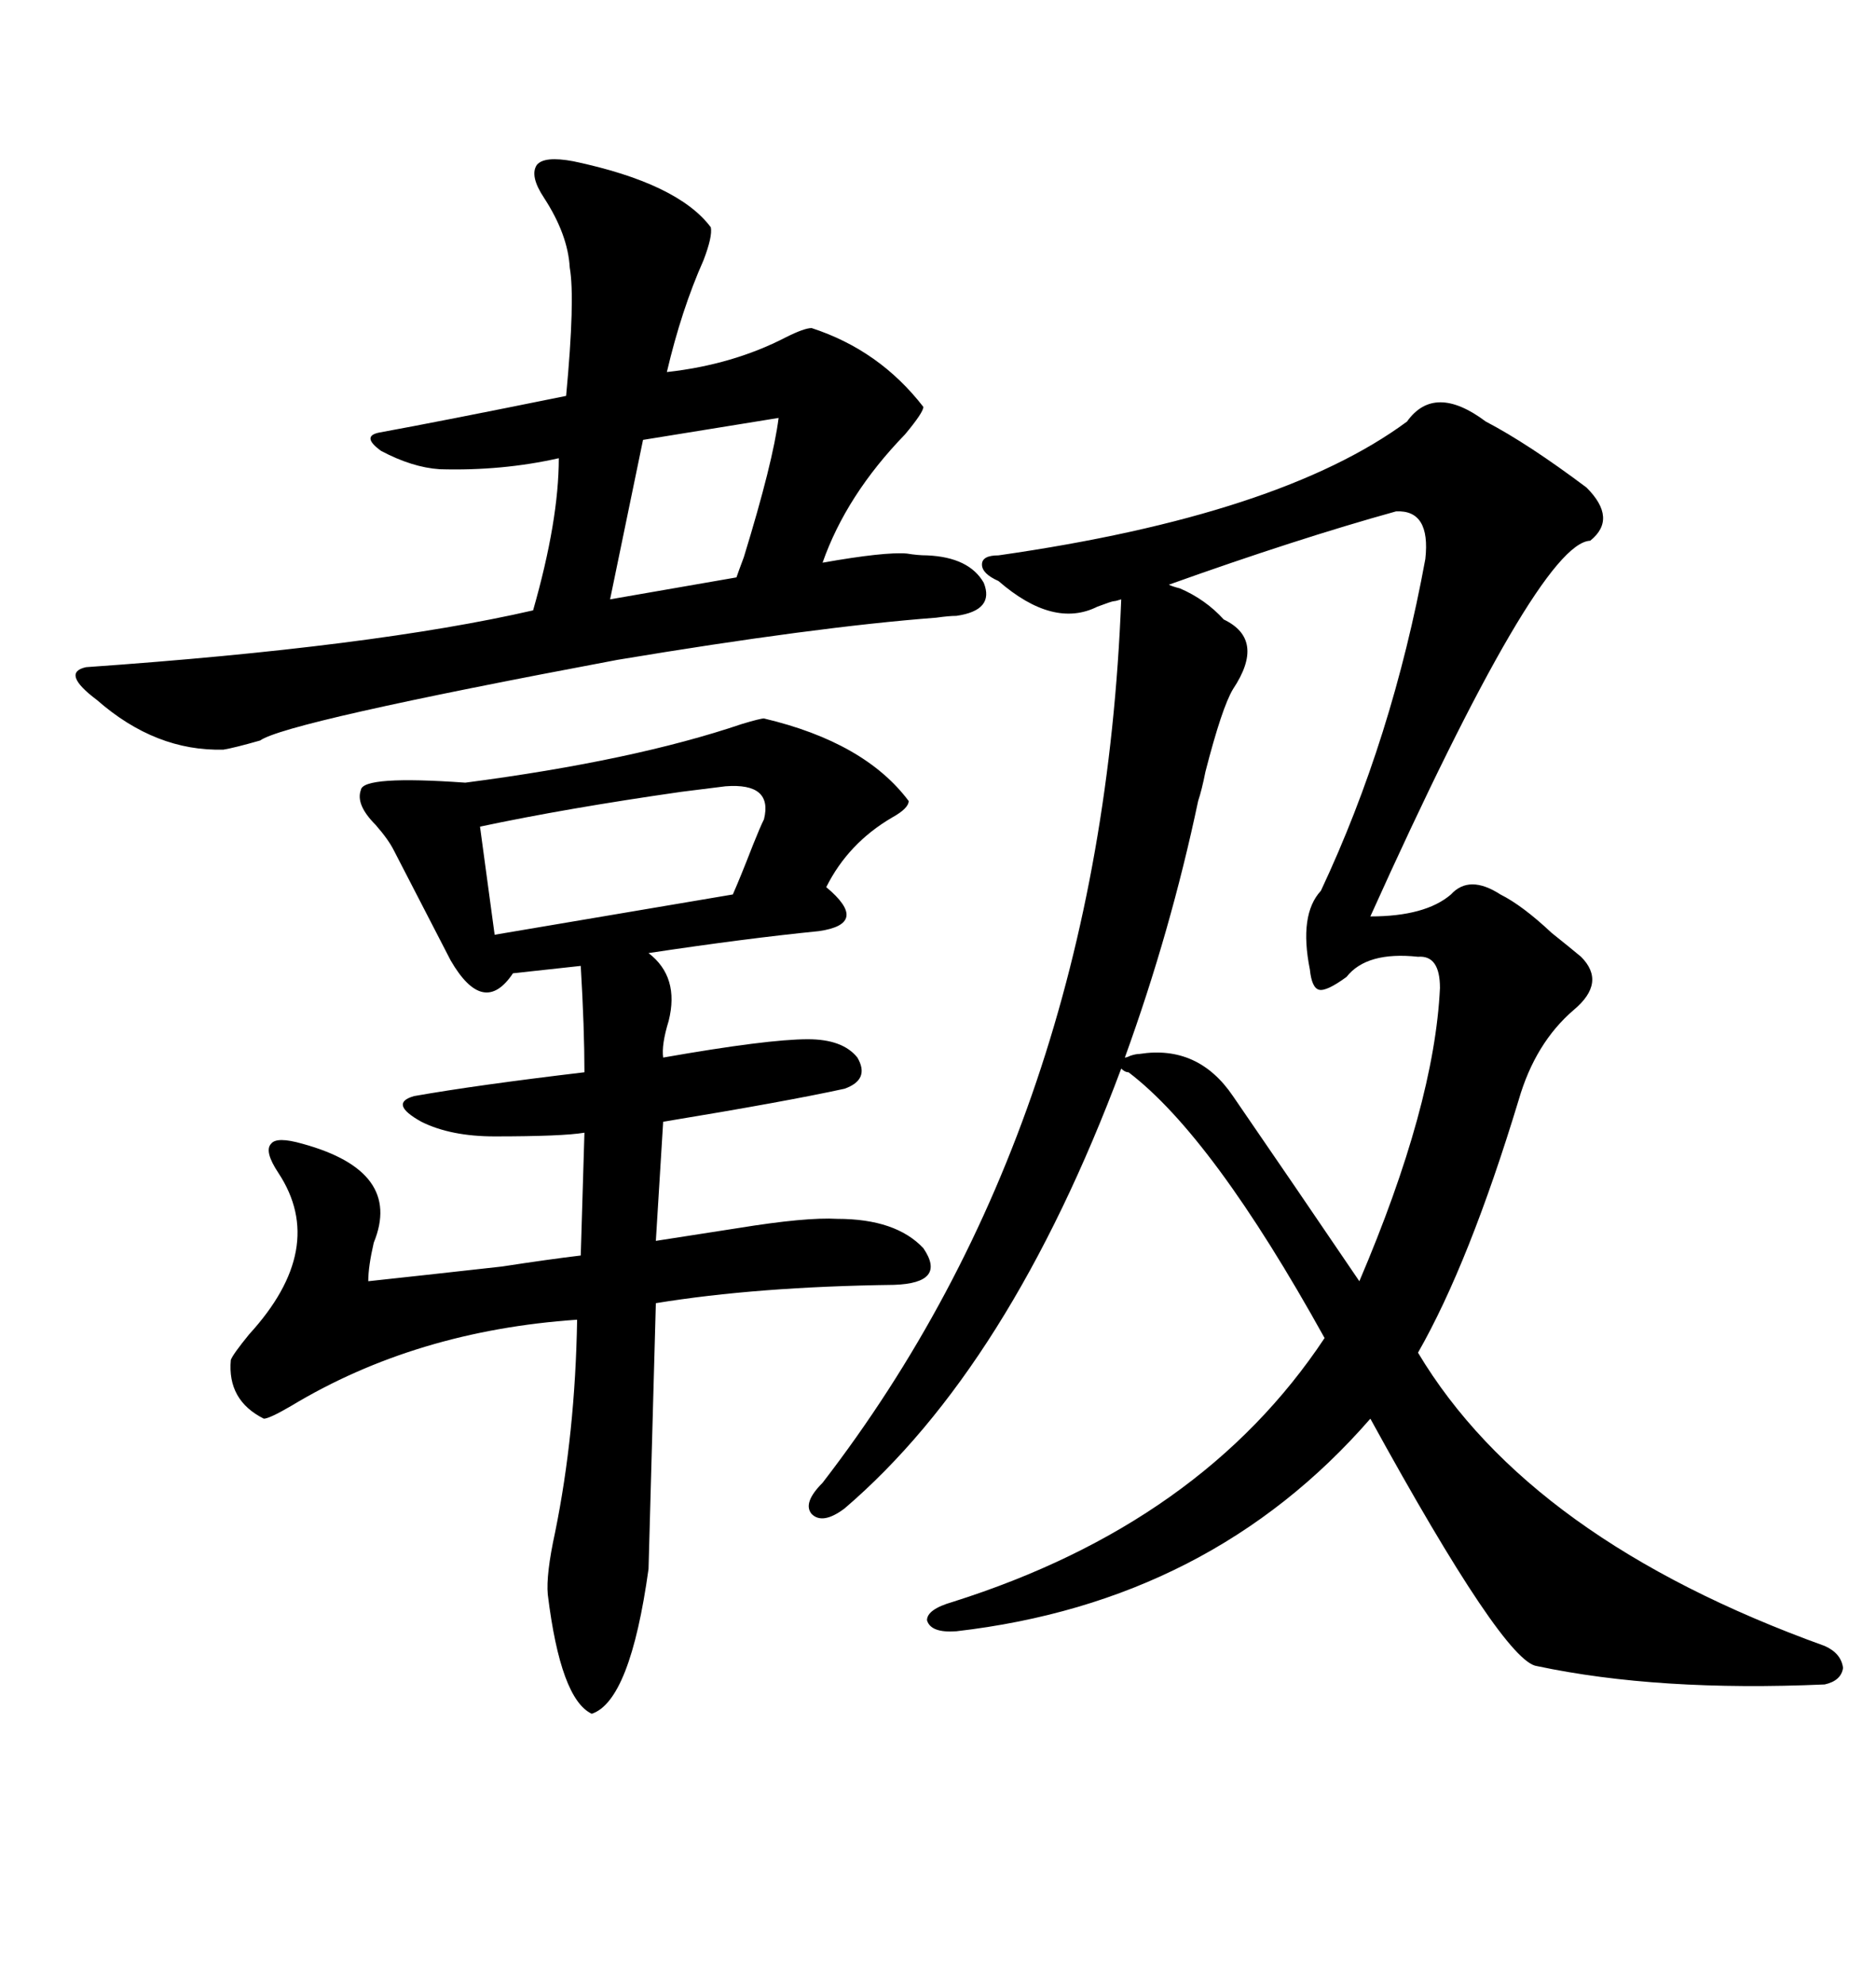 <svg xmlns="http://www.w3.org/2000/svg" xmlns:xlink="http://www.w3.org/1999/xlink" width="300" height="317.285"><path d="M180.47 171.39L180.47 171.39Q179.88 171.39 179.30 170.80L179.30 170.80Q161.43 218.55 135.06 241.11L135.06 241.11Q131.54 243.75 129.79 241.99L129.79 241.99Q128.32 240.23 131.54 237.01L131.54 237.01Q176.07 179.30 179.30 95.80L179.30 95.80Q178.42 96.09 178.13 96.09L178.13 96.09Q177.83 96.09 175.49 96.97L175.49 96.97Q168.46 100.49 159.67 92.87L159.67 92.87Q157.03 91.70 157.03 90.23L157.03 90.23Q157.03 88.77 159.67 88.77L159.67 88.77Q204.79 82.32 225 67.38L225 67.38Q229.39 61.23 237.60 67.38L237.60 67.38Q244.34 70.90 253.71 77.93L253.71 77.93Q258.69 82.91 254.30 86.43L254.30 86.43Q246.09 86.72 219.14 146.48L219.14 146.48Q227.93 146.48 232.03 142.97L232.03 142.97Q234.96 139.75 239.94 142.97L239.94 142.97Q243.46 144.73 248.14 149.12L248.14 149.12Q251.07 151.46 252.83 152.93L252.83 152.93Q256.93 157.03 251.66 161.43L251.66 161.43Q245.51 166.70 242.87 175.78L242.87 175.78Q234.96 201.86 226.76 216.21L226.76 216.21Q244.63 246.09 291.80 263.09L291.80 263.09Q294.43 264.26 294.73 266.60L294.73 266.60Q294.43 268.65 291.80 269.24L291.80 269.24Q265.14 270.41 245.80 266.31L245.80 266.31Q240.53 265.72 219.14 226.76L219.14 226.76Q193.65 256.05 152.93 260.74L152.93 260.74Q148.83 261.04 148.24 258.98L148.24 258.98Q148.24 257.23 152.34 256.05L152.34 256.05Q192.19 243.46 211.82 213.87L211.82 213.87Q193.95 181.64 180.47 171.39ZM122.17 114.84L122.17 114.84Q138.28 118.65 145.31 128.03L145.31 128.03Q145.31 129.20 142.68 130.66L142.68 130.66Q135.64 134.77 132.13 141.80L132.13 141.80Q135.64 144.73 135.35 146.48L135.35 146.48Q135.06 148.24 130.96 148.83L130.96 148.83Q119.24 150 103.71 152.34L103.71 152.34Q108.69 156.15 106.93 163.18L106.93 163.18Q105.76 166.99 106.05 169.04L106.05 169.04Q122.75 166.11 129.20 166.11L129.20 166.11Q134.77 166.11 137.11 169.04L137.11 169.04Q139.16 172.56 135.06 174.02L135.06 174.02Q125.68 176.07 106.05 179.30L106.05 179.30L104.88 198.34Q110.45 197.46 118.07 196.29L118.07 196.29Q128.91 194.53 133.89 194.82L133.89 194.82Q143.26 194.82 147.66 199.51L147.66 199.51Q151.46 205.08 142.97 205.37L142.97 205.37Q121.00 205.66 104.88 208.30L104.88 208.30L103.71 250.78Q100.78 271.88 94.63 273.93L94.63 273.93Q89.65 271.58 87.60 254.88L87.60 254.88Q87.30 251.66 88.77 244.92L88.77 244.92Q91.99 229.10 92.29 210.94L92.29 210.94Q66.50 212.70 46.58 224.71L46.58 224.71Q43.07 226.76 42.19 226.76L42.19 226.76Q36.33 223.83 36.91 217.38L36.91 217.38Q37.21 216.50 39.84 213.28L39.84 213.28Q52.44 199.51 44.53 187.50L44.53 187.50Q42.19 183.98 43.36 182.81L43.36 182.81Q44.24 181.64 48.34 182.81L48.34 182.81Q64.45 187.21 59.77 198.63L59.77 198.63Q58.89 202.44 58.89 204.79L58.89 204.79Q67.09 203.91 80.27 202.44L80.27 202.44Q87.89 201.27 92.87 200.68L92.87 200.68L93.46 181.05Q89.94 181.64 79.10 181.64L79.10 181.64Q72.07 181.64 67.38 179.30L67.38 179.30Q62.11 176.37 66.21 175.20L66.21 175.20Q76.17 173.44 93.46 171.39L93.46 171.39Q93.46 164.36 92.87 154.39L92.87 154.39L82.03 155.57Q77.34 162.60 72.07 153.52L72.07 153.52L62.99 135.94Q62.11 134.18 60.06 131.84L60.06 131.84Q56.84 128.61 57.71 126.27L57.71 126.27Q58.01 123.93 74.41 125.10L74.41 125.10Q101.37 121.58 118.65 115.72L118.65 115.72Q121.58 114.84 122.17 114.84ZM91.70 25.78L91.70 25.78Q108.40 29.30 113.67 36.33L113.67 36.33Q113.96 37.79 112.50 41.60L112.50 41.60Q108.98 49.51 106.64 59.47L106.64 59.47Q117.19 58.30 125.68 53.91L125.68 53.91Q128.61 52.44 129.79 52.44L129.79 52.44Q140.63 55.96 147.66 65.04L147.66 65.04Q147.66 65.92 144.73 69.43L144.73 69.43Q135.35 79.10 131.54 89.94L131.54 89.94Q141.50 88.18 145.02 88.48L145.02 88.48Q146.78 88.77 148.24 88.77L148.24 88.77Q154.98 89.06 157.32 93.16L157.32 93.16Q159.08 97.56 152.93 98.44L152.93 98.44Q151.76 98.44 149.71 98.73L149.71 98.73Q130.37 100.20 98.73 105.47L98.73 105.47Q45.70 115.43 41.60 118.36L41.60 118.36Q37.50 119.53 35.74 119.82L35.74 119.82Q24.90 120.12 15.53 111.91L15.53 111.91Q9.67 107.52 13.77 106.64L13.77 106.64Q59.77 103.42 85.25 97.56L85.25 97.56Q89.36 83.20 89.36 73.24L89.36 73.24Q80.27 75.29 70.31 75L70.31 75Q65.92 74.71 60.94 72.07L60.94 72.07Q57.71 69.73 60.64 69.14L60.64 69.14Q70.31 67.38 90.53 63.28L90.53 63.28Q91.99 47.75 91.11 42.77L91.11 42.77Q90.82 37.50 87.01 31.64L87.01 31.64Q84.67 28.13 85.84 26.37L85.84 26.37Q87.01 24.90 91.70 25.78ZM223.24 81.74L223.24 81.74Q207.42 86.13 186.91 93.46L186.91 93.46Q187.50 93.75 188.67 94.04L188.67 94.04Q192.77 95.80 195.70 99.02L195.70 99.02Q202.44 102.25 197.17 110.16L197.17 110.16Q195.41 113.09 192.77 123.34L192.77 123.34Q192.19 126.27 191.60 128.03L191.60 128.03Q187.21 148.83 179.88 169.04L179.88 169.04Q180.18 169.04 180.76 168.75L180.76 168.75Q181.64 168.46 182.23 168.46L182.23 168.46Q191.60 166.99 197.17 175.20L197.17 175.20Q206.84 189.26 217.38 204.79L217.38 204.79Q229.39 176.66 230.27 157.91L230.27 157.91Q230.27 152.64 226.76 152.93L226.76 152.93Q218.55 152.05 215.33 156.15L215.33 156.15Q212.11 158.50 210.94 158.20L210.94 158.20Q209.77 157.91 209.47 154.98L209.47 154.98Q207.71 146.19 211.23 142.38L211.23 142.38Q222.66 118.07 227.93 89.36L227.93 89.36Q228.81 81.45 223.24 81.74ZM116.02 125.68L116.02 125.68Q113.67 125.98 108.98 126.56L108.98 126.56Q90.53 129.20 76.76 132.13L76.76 132.13L79.10 149.41L117.19 142.97Q118.36 140.33 120.41 135.06L120.41 135.06Q121.58 132.13 122.17 130.96L122.17 130.96Q123.63 125.10 116.02 125.68ZM124.51 66.80L124.51 66.80L102.83 70.31L97.56 95.80L117.77 92.29Q118.07 91.41 118.95 89.06L118.95 89.06Q123.63 73.83 124.51 66.80Z"/></svg>